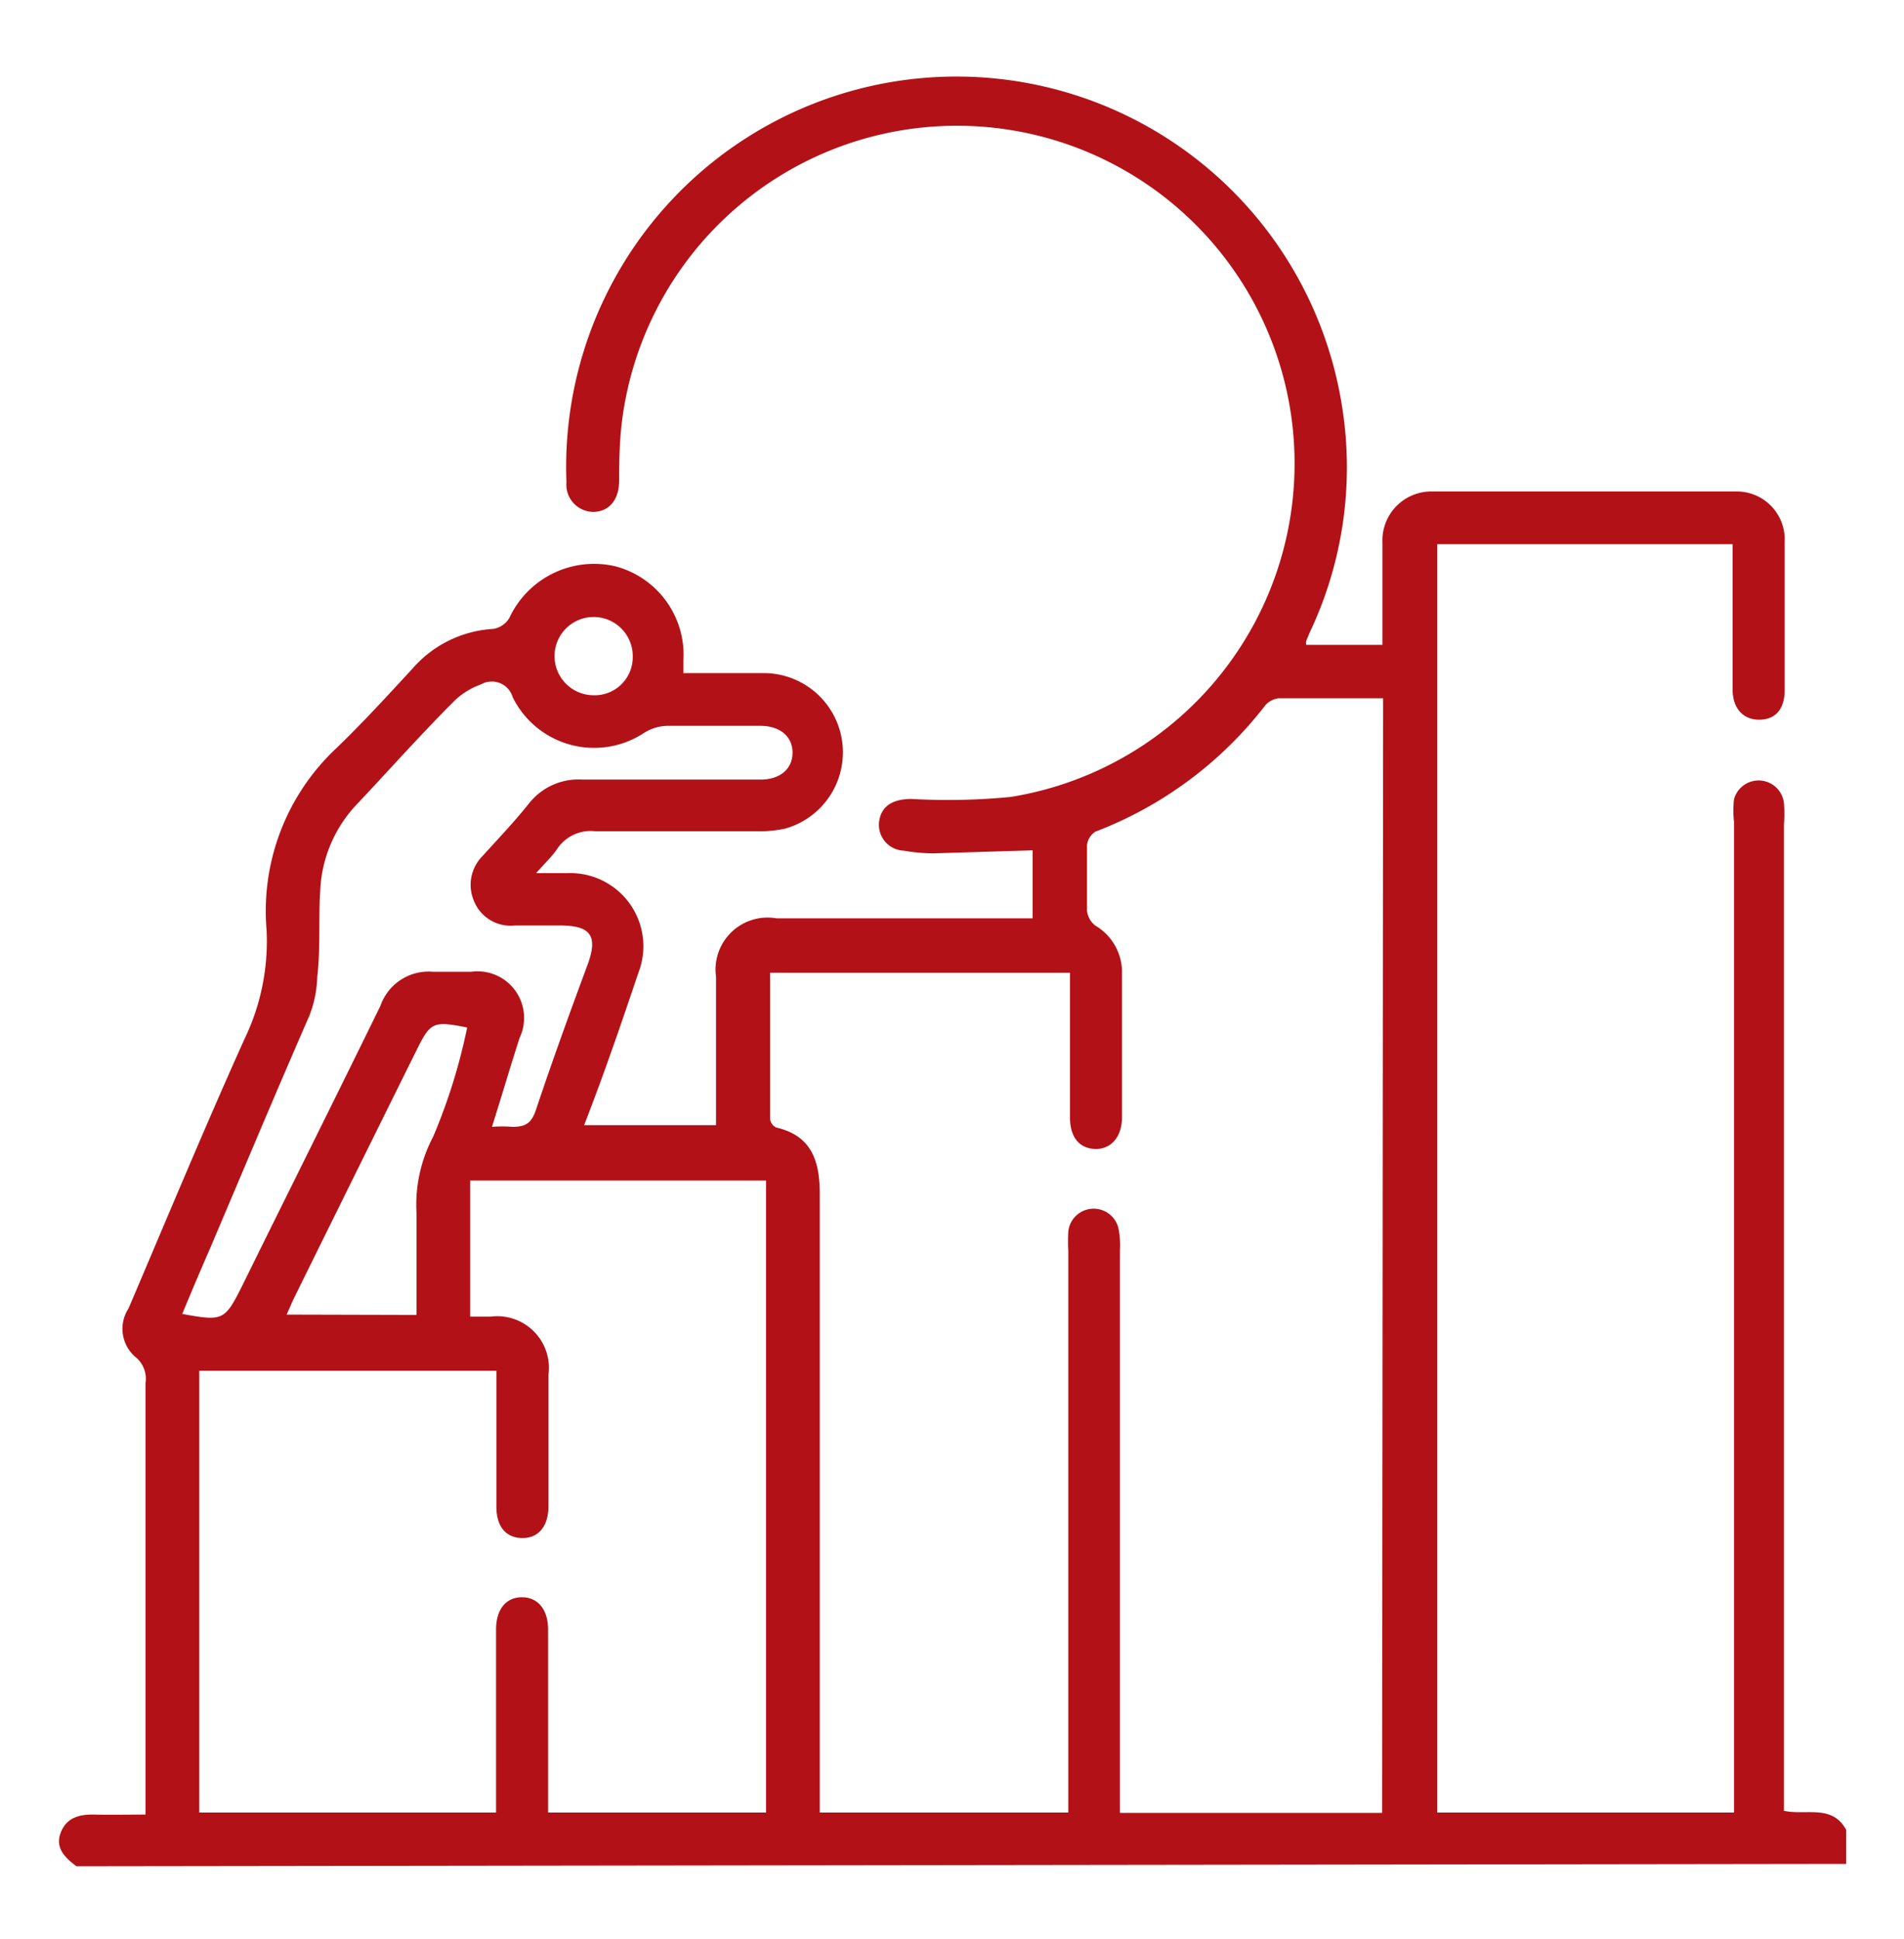 <svg xmlns="http://www.w3.org/2000/svg" id="Layer_1" data-name="Layer 1" viewBox="0 0 56 57"><defs><style>.cls-1{fill:#b21217;}</style></defs><path class="cls-1" d="M2.25,54.87c-.35-.26-.64-.55-.46-1s.57-.53,1-.52,1,0,1.49,0V40.66A.82.82,0,0,0,4,39.91a1.09,1.09,0,0,1-.22-1.44c1.13-2.65,2.23-5.3,3.41-7.92a6.61,6.61,0,0,0,.65-3.21A6.56,6.56,0,0,1,9.89,22c.78-.75,1.51-1.55,2.24-2.34a3.41,3.41,0,0,1,2.38-1.17.68.68,0,0,0,.47-.32,2.75,2.75,0,0,1,3.12-1.52,2.69,2.69,0,0,1,2,2.77v.37c.82,0,1.62,0,2.42,0a2.33,2.33,0,0,1,.58,4.57,3.58,3.58,0,0,1-.86.08c-1.58,0-3.16,0-4.73,0a1.18,1.18,0,0,0-1.13.53c-.15.22-.35.4-.61.7h.95a2.15,2.15,0,0,1,2.06,2.92c-.5,1.48-1,2.95-1.6,4.49h3.88v-.56c0-1.27,0-2.53,0-3.8A1.53,1.53,0,0,1,22.84,27c2.32,0,4.63,0,6.94,0h.59v-2l-2.92.09a5.12,5.12,0,0,1-.87-.08.76.76,0,0,1-.72-.88c.07-.44.41-.64.95-.64a19,19,0,0,0,2.92-.06A9.93,9.93,0,1,0,18.27,12.59c-.05.51-.06,1-.06,1.54s-.27.9-.74.92a.8.8,0,0,1-.81-.87A11.48,11.48,0,0,1,39.48,12a11.33,11.33,0,0,1-.9,6.47c-.06.12-.11.25-.16.37a.26.26,0,0,0,0,.12h2.24c0-.14,0-.29,0-.44,0-.85,0-1.71,0-2.57a1.44,1.44,0,0,1,1.49-1.5c3,0,5.93,0,8.89,0a1.41,1.41,0,0,1,1.45,1.48c0,1.45,0,2.91,0,4.36,0,.56-.27.86-.73.87s-.79-.3-.8-.86c0-1.23,0-2.47,0-3.7V16H42.27V53.29H51V24.16a2.89,2.89,0,0,1,0-.66.75.75,0,0,1,1.47.12,4.24,4.24,0,0,1,0,.62v29c.65.14,1.42-.2,1.83.56v1ZM40.68,20.53H37.6a.64.64,0,0,0-.38.2,11.48,11.48,0,0,1-5,3.72.54.54,0,0,0-.25.41c0,.64,0,1.27,0,1.91a.65.65,0,0,0,.24.44A1.59,1.59,0,0,1,33,28.64c0,1.4,0,2.81,0,4.21,0,.58-.33.95-.8.93s-.73-.36-.73-.93c0-1.24,0-2.47,0-3.7V28.6H22.65c0,1.46,0,2.88,0,4.3a.32.32,0,0,0,.18.25c1.05.24,1.28,1,1.28,1.94q0,8.76,0,17.53v.67h7.31v-.63q0-7.95,0-15.88a5.42,5.42,0,0,1,0-.57.75.75,0,0,1,1.47-.12,2.42,2.42,0,0,1,.05.66q0,8,0,15.93v.62h7.71ZM5.86,53.29h8.73c0-1.82,0-3.6,0-5.38,0-.59.29-.95.76-.95s.77.36.77.95c0,1.61,0,3.22,0,4.83v.55h6.41V34.71H13.83v4h.6a1.52,1.52,0,0,1,1.7,1.72c0,1.29,0,2.57,0,3.86,0,.59-.3.94-.78.93s-.75-.35-.75-.92c0-1,0-2,0-3v-1H5.86Zm8.61-20.16a3.77,3.77,0,0,1,.6,0c.39,0,.56-.11.69-.49.48-1.44,1-2.87,1.53-4.3.3-.83.08-1.13-.82-1.13H15.14a1.16,1.16,0,0,1-1.2-.72,1.2,1.2,0,0,1,.26-1.33c.46-.51.93-1,1.36-1.54a1.85,1.85,0,0,1,1.57-.7c1.75,0,3.49,0,5.24,0,.58,0,.94-.32.94-.79s-.36-.79-.95-.79c-.9,0-1.81,0-2.72,0a1.33,1.33,0,0,0-.7.21,2.67,2.67,0,0,1-3.86-1.05.64.64,0,0,0-.93-.38,2.19,2.19,0,0,0-.77.47c-1,1-1.89,2-2.83,3a3.93,3.93,0,0,0-1.11,2.32c-.09.94,0,1.88-.11,2.82a3.35,3.35,0,0,1-.23,1.13c-1,2.29-1.95,4.56-2.92,6.84-.28.64-.55,1.28-.82,1.93,1.19.22,1.25.19,1.74-.78,1.36-2.76,2.74-5.52,4.09-8.28a1.5,1.5,0,0,1,1.54-1c.37,0,.75,0,1.13,0a1.37,1.37,0,0,1,1.42,1.95C15,31.39,14.76,32.21,14.47,33.13Zm-2.22,5.53v-3a4.28,4.28,0,0,1,.49-2.24,16.91,16.91,0,0,0,1-3.21c-1-.2-1.08-.16-1.49.67q-1.8,3.63-3.59,7.26c-.08.16-.14.32-.23.51ZM18.61,19.3a1.15,1.15,0,1,0-1.18,1.14A1.12,1.12,0,0,0,18.61,19.3Z"></path></svg>